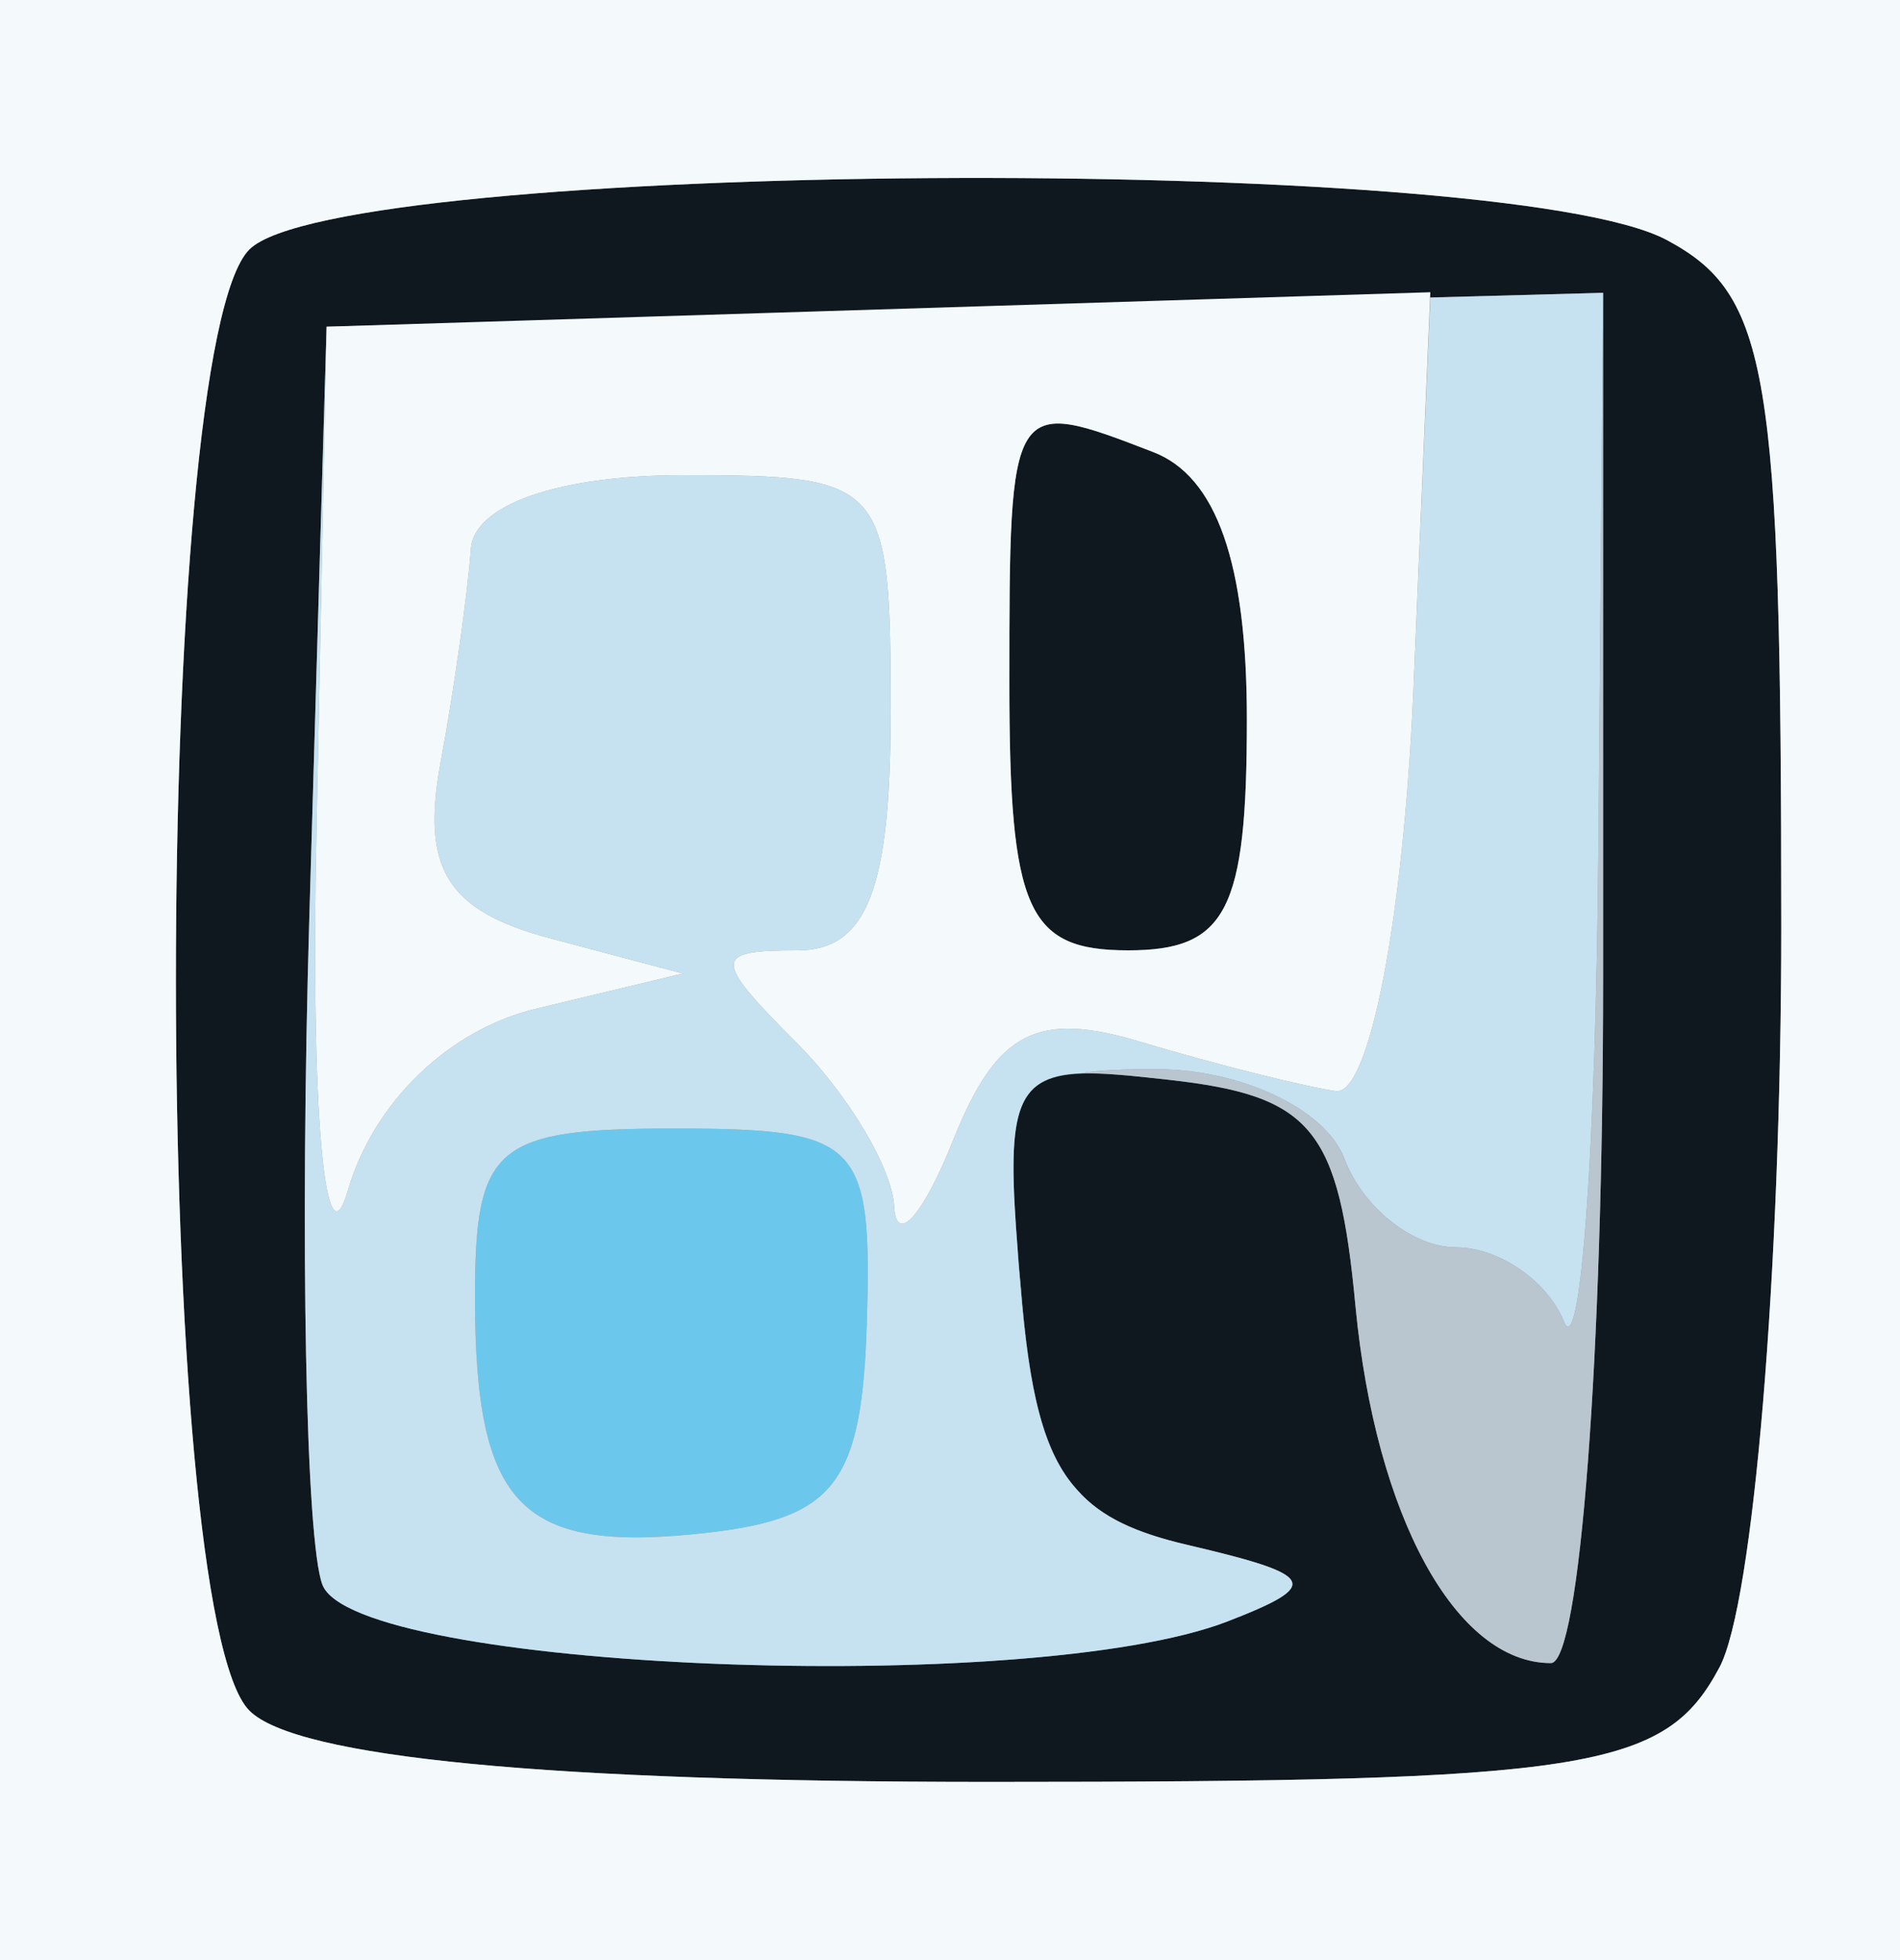 <svg xmlns="http://www.w3.org/2000/svg" width="32" height="33" viewBox="0 0 32 33">
<rect x="0" y="0" width="32" height="33" fill="#808080" stroke="none"/>
<g>
<path d="M 28.96 28.07 C28.04,29.80 26.78,30.00 16.66,30.00 C9.24,30.00 4.99,29.59 4.20,28.80 C2.55,27.15 2.55,5.85 4.20,4.20 C5.71,2.69 25.30,2.56 28.07,4.04 C29.79,4.96 30.00,6.21 30.00,15.60 C30.00,21.39 29.53,27.00 28.96,28.07 ZM 5.43 26.68 C5.98,28.12 17.34,28.58 20.67,27.30 C22.27,26.68 22.18,26.52 20.00,26.01 C17.96,25.53 17.44,24.73 17.19,21.64 C16.88,18.02 16.99,17.87 19.69,18.18 C22.10,18.45 22.55,19.00 22.83,22.00 C23.17,25.53 24.52,28.00 26.12,28.00 C26.61,28.00 27.00,22.81 27.00,16.47 L 27.00 4.93 L 5.50 5.50 L 5.21 15.43 C5.05,20.89 5.15,25.95 5.43,26.68 ZM 21.00 12.11 C21.00,15.33 20.66,16.00 19.00,16.00 C17.30,16.00 17.00,15.33 17.00,11.50 C17.00,6.69 17.01,6.68 19.42,7.61 C20.49,8.02 21.00,9.48 21.00,12.11 Z" fill="rgb(15,23,31)"/>
<path d="M 14.60 22.25 C14.52,24.95 14.07,25.55 11.96,25.80 C8.77,26.17 8.00,25.39 8.00,21.83 C8.00,19.29 8.34,19.00 11.35,19.00 C14.48,19.00 14.69,19.21 14.60,22.25 Z" fill="rgb(107,200,236)"/>
<path d="M 18.20 18.07 C18.53,18.01 18.95,18.00 19.47,18.00 C20.90,18.00 22.32,18.67 22.64,19.50 C22.95,20.33 23.80,21.00 24.52,21.00 C25.24,21.00 26.06,21.56 26.34,22.25 C26.62,22.94 26.88,19.32 26.92,14.22 L 27.00 4.93 L 27.00 16.47 C27.00,22.81 26.61,28.00 26.12,28.00 C24.52,28.00 23.17,25.53 22.83,22.00 C22.55,19.00 22.10,18.45 19.69,18.18 C19.06,18.11 18.57,18.06 18.20,18.07 ZM 18.14 25.08 C17.57,24.46 17.34,23.45 17.19,21.71 C17.17,21.48 17.15,21.26 17.14,21.05 C17.15,21.24 17.17,21.43 17.19,21.64 C17.33,23.43 17.57,24.45 18.14,25.08 Z" fill="rgb(185,197,207)"/>
<path d="M 5.43 26.68 C5.15,25.95 5.05,20.89 5.21,15.43 L 5.50 5.50 L 5.33 14.00 C5.23,18.69 5.47,21.40 5.86,20.04 C6.29,18.56 7.56,17.33 9.04,16.98 L 11.50 16.39 L 9.24 15.79 C7.53,15.33 7.09,14.62 7.42,12.84 C7.66,11.55 7.88,9.94 7.93,9.25 C7.97,8.50 9.41,8.00 11.50,8.00 C14.92,8.00 15.00,8.10 15.00,12.00 C15.00,14.97 14.60,16.00 13.43,16.00 C12.00,16.00 12.00,16.14 13.43,17.57 C14.29,18.44 15.03,19.67 15.06,20.32 C15.10,20.97 15.55,20.46 16.06,19.18 C16.79,17.36 17.47,17.01 19.24,17.55 C20.48,17.92 21.95,18.29 22.50,18.37 C23.06,18.44 23.63,15.49 23.80,11.71 L 24.09 5.01 L 27.00 4.93 L 26.92 14.22 C26.88,19.32 26.62,22.94 26.34,22.25 C26.06,21.56 25.24,21.00 24.52,21.00 C23.80,21.00 22.95,20.33 22.64,19.50 C22.32,18.67 20.90,18.00 19.47,18.00 C18.95,18.00 18.53,18.01 18.20,18.07 C17.06,18.12 16.96,18.75 17.14,21.05 L 17.14 21.05 C17.15,21.26 17.17,21.48 17.19,21.71 C17.34,23.45 17.57,24.46 18.14,25.08 C18.55,25.55 19.14,25.81 20.00,26.01 C22.18,26.52 22.27,26.68 20.67,27.30 C17.34,28.58 5.98,28.12 5.43,26.68 ZM 14.60 22.25 C14.69,19.21 14.48,19.00 11.35,19.00 C8.34,19.00 8.00,19.29 8.00,21.83 C8.00,25.39 8.77,26.17 11.96,25.80 C14.07,25.55 14.52,24.95 14.60,22.25 Z" fill="rgb(198,226,240)"/>
<path d="M 0.00 16.50 L 0.00 0.00 L 16.00 0.00 L 32.00 0.00 L 32.00 16.50 L 32.00 33.00 L 16.00 33.00 L 0.00 33.00 L 0.00 16.50 ZM 28.96 28.07 C29.53,27.00 30.00,21.39 30.00,15.60 C30.00,6.21 29.79,4.96 28.07,4.04 C25.30,2.56 5.71,2.69 4.20,4.20 C2.55,5.85 2.55,27.15 4.20,28.80 C4.99,29.59 9.24,30.00 16.66,30.00 C26.78,30.00 28.04,29.80 28.96,28.07 ZM 5.33 14.00 L 5.50 5.50 L 14.80 5.21 L 24.09 4.92 L 23.80 11.71 C23.63,15.49 23.06,18.44 22.50,18.37 C21.95,18.29 20.48,17.92 19.24,17.55 C17.47,17.01 16.79,17.36 16.06,19.18 C15.55,20.46 15.10,20.97 15.06,20.32 C15.03,19.67 14.29,18.44 13.43,17.57 C12.00,16.14 12.00,16.00 13.43,16.00 C14.60,16.00 15.00,14.97 15.00,12.00 C15.00,8.10 14.92,8.00 11.50,8.00 C9.41,8.00 7.97,8.50 7.93,9.25 C7.88,9.94 7.66,11.55 7.42,12.84 C7.09,14.62 7.53,15.33 9.24,15.79 L 11.50 16.39 L 9.04 16.98 C7.56,17.33 6.29,18.56 5.86,20.04 C5.47,21.40 5.23,18.69 5.33,14.00 ZM 21.00 12.11 C21.00,9.48 20.49,8.02 19.42,7.61 C17.01,6.68 17.00,6.69 17.00,11.50 C17.00,15.33 17.30,16.00 19.00,16.00 C20.66,16.00 21.00,15.33 21.00,12.11 Z" fill="rgb(244,249,251)"/>
</g>
</svg>